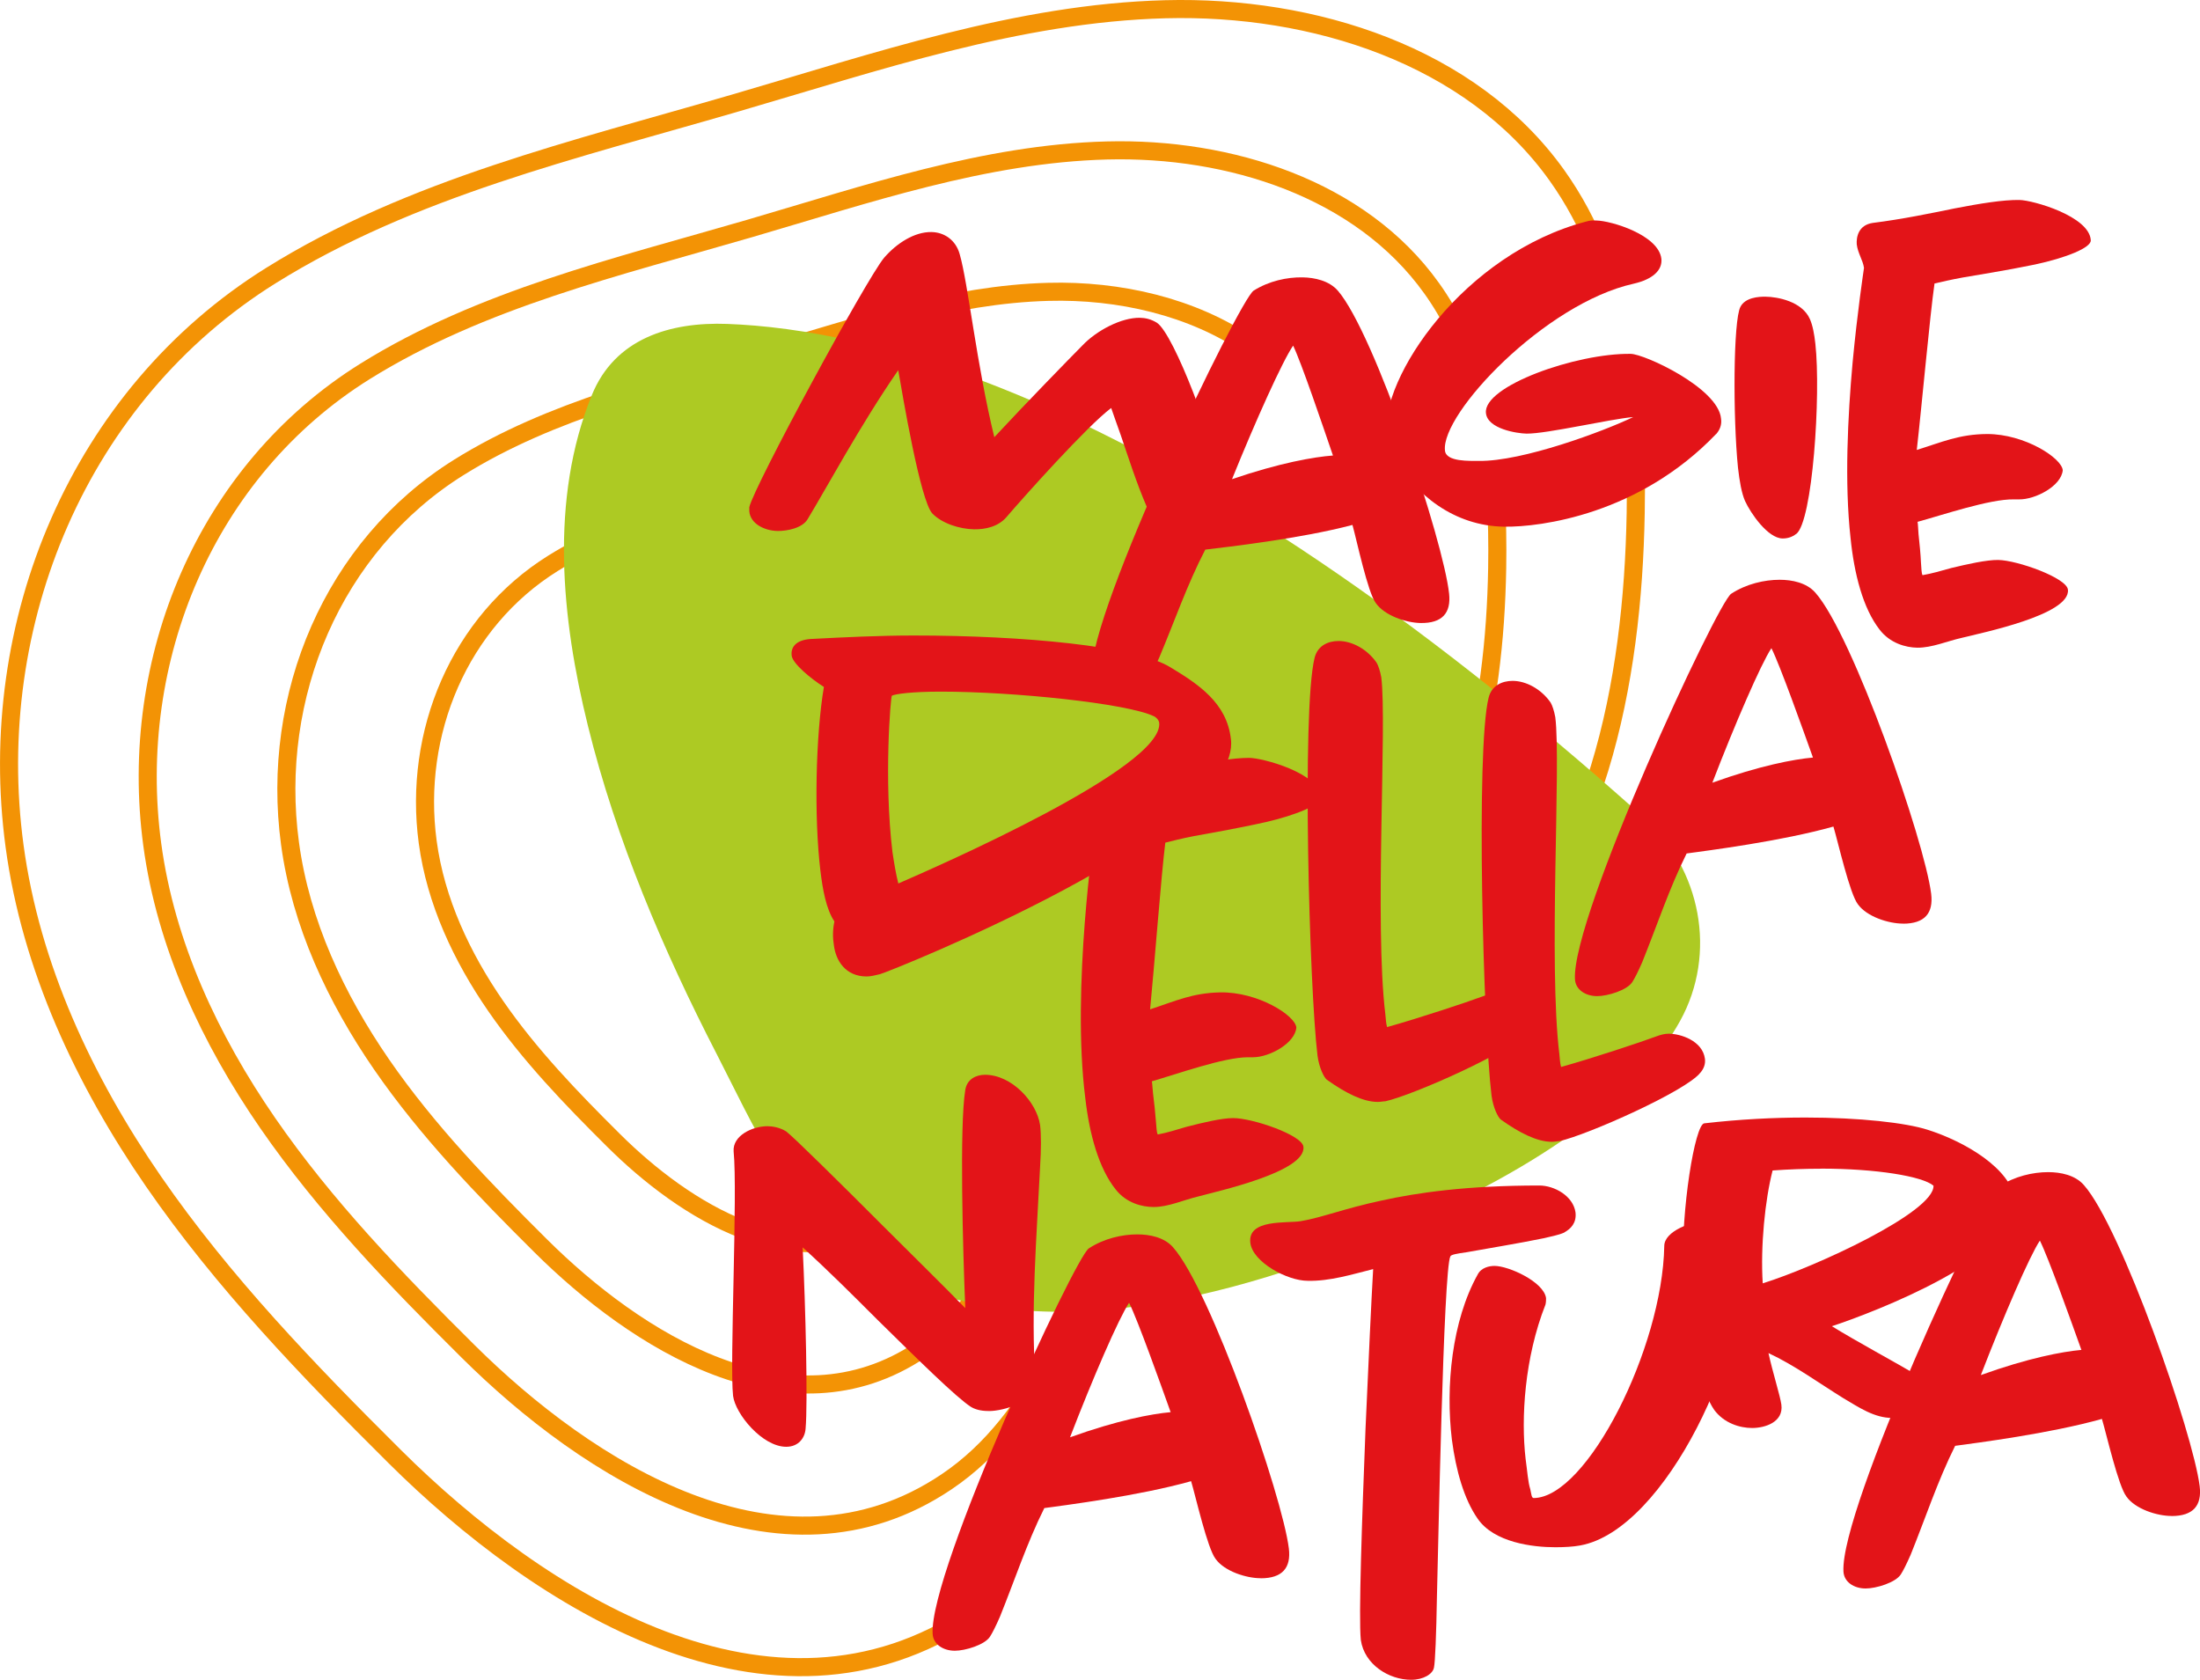 <?xml version="1.0" encoding="UTF-8"?>
<svg xmlns="http://www.w3.org/2000/svg" id="Livello_2" data-name="Livello 2" viewBox="0 0 276.37 211.02">
  <defs>
    <style>
      .cls-1 {
        fill: none;
        stroke: #f39305;
        stroke-miterlimit: 10;
        stroke-width: 2.27px;
      }

      .cls-2 {
        fill: #e31418;
      }

      .cls-2, .cls-3 {
        stroke-width: 0px;
      }

      .cls-3 {
        fill: #adca23;
      }
    </style>
  </defs>
  <g id="loghi">
    <g>
      <g>
        <path class="cls-1" d="m147.92,163.8c.45-.87.9-1.74,1.36-2.6,4.17-7.69,9.66-13.33,15.2-19.96,5.99-7.16,13.71-11.45,20.5-17.8,15.63-14.62,20.13-37.59,20.5-58.99.04-2.01.04-4.03,0-6.06"></path>
        <path class="cls-1" d="m200.78,31.64c-1.35-3.39-3.06-6.62-5.21-9.63C184.79,6.93,164.93.67,146.4,1.16c-18.53.49-36.36,6.64-54.16,11.82-19.94,5.81-40.58,10.64-58.2,21.63C9.96,49.63-1.96,78.24,1.83,106.28c2.05,15.21,8.75,29.51,17.47,42.15,8.72,12.63,19.43,23.75,30.32,34.57,18.01,17.89,47.27,36.76,72.49,19.79"></path>
        <path class="cls-1" d="m182.98,41.5c-.89-1.84-1.93-3.61-3.14-5.3-8.94-12.51-25.41-17.7-40.78-17.3-15.37.4-30.16,5.5-44.92,9.81-16.54,4.82-33.66,8.83-48.28,17.94-19.98,12.46-29.87,36.19-26.73,59.45,1.7,12.62,7.26,24.48,14.49,34.96,7.23,10.48,16.12,19.7,25.16,28.67,14.94,14.84,39.21,30.49,60.13,16.41,11.8-7.94,16.09-22.57,22.55-34.49,3.46-6.38,8.01-11.06,12.61-16.55,4.97-5.94,11.37-9.5,17-14.77,12.96-12.12,16.7-31.18,17.01-48.93.05-3.09.01-6.23-.2-9.35"></path>
        <path class="cls-1" d="m156.98,43.45c-7.15-4.93-16.44-7.03-25.27-6.79-12.21.32-23.96,4.37-35.69,7.79-13.14,3.83-26.74,7.01-38.36,14.25-15.87,9.9-23.73,28.76-21.23,47.24,1.35,10.03,5.77,19.45,11.51,27.78,5.75,8.33,12.81,15.65,19.99,22.78,11.87,11.79,31.15,24.23,47.77,13.04,9.38-6.31,12.79-17.93,17.91-27.4,2.75-5.07,6.37-8.79,10.02-13.15,3.95-4.72,9.03-7.55,13.51-11.73,9.63-9.01,12.85-22.83,13.43-36.11"></path>
        <path class="cls-1" d="m143.22,114.16c7.64-7.14,9.83-18.37,10.02-28.82.13-7.22-.65-14.86-4.85-20.74-5.27-7.37-14.97-10.43-24.02-10.19-9.05.24-17.77,3.24-26.46,5.78-9.74,2.84-19.82,5.2-28.44,10.57-11.77,7.34-17.59,21.32-15.74,35.02,1,7.43,4.28,14.42,8.54,20.59s9.49,11.6,14.82,16.89c8.8,8.74,23.09,17.96,35.42,9.67,6.95-4.68,9.48-13.29,13.28-20.31,2.04-3.76,4.72-6.51,7.42-9.75,2.93-3.5,6.7-5.6,10.02-8.7Z"></path>
      </g>
      <g>
        <path class="cls-3" d="m91.37,40.69c17.27.65,55.31,8.4,115.12,62,7.2,6.45,9.25,17.09,4.57,25.55-4.35,7.88-14.42,17.04-35.55,26.11-20.03,8.6-48.4,16.86-68.24,3.06-8.18-5.69-12.8-16.37-17.22-24.97-6.75-13.1-12.66-26.95-16.2-41.29-3.32-13.43-4.83-28.39.5-41.52,2.88-7.1,9.8-9.21,17.04-8.94Z"></path>
        <g>
          <path class="cls-2" d="m153.1,61.37c-.55,2.04-4.76,3.74-6.6,3.72-.44,0-1.98-.17-2.47-1.5-1.28-2.96-2.33-6.28-3.24-8.94-.49-1.34-.91-2.59-1.2-3.4-3.05,2.3-10.9,11.08-13.14,13.69-1.05,1.23-2.67,1.57-4.07,1.55-1.84-.03-4.03-.73-5.26-1.99-1.52-1.64-3.74-14.9-4.28-18-4.73,6.83-9.12,15-11.38,18.71-.68,1.17-2.67,1.5-3.77,1.49-1.69-.03-3.44-.93-3.56-2.48v-.51c.56-2.56,14.7-28.66,16.94-31.34,1.57-1.81,3.8-3.25,5.93-3.22,1.62.02,3.07,1,3.56,2.78,1.05,3.62,2.14,13.99,4.35,22.99,3.96-4.27,9.33-9.77,11.05-11.51,1.79-1.89,4.9-3.53,7.25-3.49.66.01,1.39.17,2.12.62,2.18,1.43,7.34,15.32,7.79,19.37.07.44.13,1.03-.02,1.47Z"></path>
          <path class="cls-2" d="m178.45,78.26c-1.84-.03-4.54-.95-5.62-2.51-1.01-1.34-2.38-7.83-2.93-9.81-6.57,1.74-15.77,2.77-18.49,3.1-2.27,4.37-3.88,9.05-5.79,13.58-.53,1.16-.99,2.04-1.29,2.48-.68,1.01-3.11,1.71-4.44,1.69-1.47-.02-2.71-.85-2.76-2.17-.32-7.87,18.57-46.96,20.35-48.11,1.93-1.22,4.21-1.7,6.13-1.67,1.54.02,3.37.42,4.46,1.68,4.62,5.36,13.26,31.43,13.97,38.05.26,2.43-.86,3.73-3.58,3.69Zm-16-34.85c-1.35,1.97-4.7,9.41-7.68,16.78,5.98-2.04,10.26-2.79,12.68-2.97-1.27-3.7-3.94-11.6-5.01-13.82Z"></path>
          <path class="cls-2" d="m215.58,54.52c-9.63,10.07-22,11.71-26.63,11.64-6.24-.1-11.11-3.91-14.12-9.03-.43-.74-.64-1.48-.7-2.29-.77-7.43,9.76-22.99,25.17-27.02.44-.14.81-.13,1.25-.12,1.84.03,7.83,1.81,8.16,4.83.13,1.4-1.07,2.56-3.5,3.11-11.13,2.48-24.2,16.31-23.69,20.95.12,1.47,3.21,1.29,4.24,1.31,5.51.08,15.71-3.73,19.41-5.51-2.94.25-10.83,2.11-13.4,2.08-1.18-.02-4.91-.59-5.1-2.58-.39-3.39,11.36-7.54,18.19-7.44,1.76.03,10.96,4.28,11.34,8.11.13.81-.17,1.47-.62,1.98Z"></path>
          <path class="cls-2" d="m225.62,67.08c-.45.36-1.04.57-1.7.56-1.84-.03-3.99-3.15-4.7-4.7-.43-.96-.7-2.51-.89-4.2-.64-6.33-.6-18.53.31-20.2.6-1.17,2.3-1.29,3.18-1.27,1.47.02,4.55.58,5.54,2.8.36.81.56,1.92.69,3.1.71,6.4-.34,22.41-2.42,23.92Z"></path>
          <path class="cls-2" d="m255.62,33.23c-3.61.75-7.52,1.36-9.06,1.63-1.48.27-2.66.55-3.54.75-.58,4.03-1.64,15.77-2.23,20.91,3.17-.98,5.32-1.98,8.85-2,4.7,0,9.36,3.01,9.49,4.55-.18,1.98-3.44,3.69-5.49,3.66h-.66c-3.01-.06-9,1.98-12.09,2.82.07.37.06.88.12,1.54.13,1.18.26,2.5.31,3.61.06.74.05,1.25.19,1.55,1.18-.2,2.36-.55,3.62-.9,1.99-.48,4.43-1.03,5.89-1.01,2.42.04,8.63,2.26,8.76,3.74.32,3.16-10.88,5.42-13.32,6.04-1.84.41-3.77,1.26-5.6,1.24-1.47-.02-3.44-.57-4.74-2.27-2.09-2.68-3.2-7.03-3.65-11.52-.77-6.92-.35-15.29.26-22.04.61-6.45,1.35-11.29,1.43-11.88-.13-.96-.78-1.85-.91-2.96-.06-.88.18-2.42,2.02-2.69,3.68-.46,7.29-1.21,10.32-1.83,3.17-.61,6.04-1.08,8.1-1.05,1.69.03,8.79,2.04,8.96,5.06.06.95-3.19,2.23-7.03,3.05Z"></path>
          <path class="cls-2" d="m110.56,122.37c-.59.14-1.18.29-1.69.29-2.65,0-3.89-1.99-4.12-3.97-.15-.89-.15-1.91.07-2.94-1.03-1.54-1.47-3.97-1.76-6.39-.81-6.76-.59-16.97.44-23.07-1.76-1.11-3.89-2.94-4.04-3.89-.15-1.03.44-1.99,2.35-2.13,4.19-.22,8.67-.44,13-.44,13.74,0,27.84,1.32,32.18,3.97,3.53,2.13,7.13,4.48,7.64,9.04,1.47,11.53-42.91,29.24-44.08,29.53Zm34.39-32.4c-3.38-1.62-17.63-3.09-26.74-3.09-3.67,0-5.73.29-6.17.51-.15.07-1.03,10.5.07,19.62.22,1.47.44,2.79.74,3.97,4.56-1.99,33.43-14.55,32.77-20.2-.07-.37-.37-.66-.66-.81Z"></path>
          <path class="cls-2" d="m158.96,103.28c-3.6.81-7.5,1.47-9.04,1.76-1.47.29-2.65.59-3.53.81-.51,4.04-1.4,15.79-1.91,20.94,3.16-1.03,5.29-2.06,8.81-2.13,4.7-.08,9.41,2.87,9.56,4.41-.15,1.98-3.38,3.74-5.44,3.74h-.66c-3.01,0-8.96,2.13-12.05,3.02.07.36.07.88.15,1.54.15,1.18.29,2.5.37,3.6.07.74.07,1.25.22,1.54,1.18-.22,2.35-.59,3.6-.96,1.98-.51,4.41-1.1,5.88-1.1,2.42,0,8.67,2.13,8.82,3.6.36,3.16-10.8,5.58-13.23,6.25-1.84.44-3.75,1.32-5.58,1.32-1.47,0-3.45-.51-4.77-2.2-2.13-2.65-3.31-6.98-3.82-11.46-.88-6.91-.59-15.28-.07-22.04.51-6.46,1.18-11.31,1.25-11.9-.15-.96-.81-1.84-.96-2.94-.07-.88.15-2.42,1.98-2.72,3.68-.51,7.27-1.32,10.29-1.99,3.16-.66,6.02-1.17,8.08-1.17,1.69,0,8.82,1.91,9.04,4.92.08.95-3.16,2.28-6.98,3.16Z"></path>
          <path class="cls-2" d="m191.74,129.74c-1.76,2.28-14.11,7.79-17.71,8.6-.29,0-.59.08-.95.08-1.84,0-4.04-1.11-6.4-2.79-.36-.29-.96-1.47-1.17-3.02-1.03-8.45-1.99-43.42-.37-49.96.37-1.54,1.69-2.13,3.02-2.13,1.69,0,3.6,1.03,4.77,2.72.22.37.44,1.03.59,1.84.74,5.81-.88,30.93.51,42.32.07.59.07,1.11.22,1.62,3.97-1.11,10.14-3.16,11.9-3.82.59-.22,1.1-.36,1.62-.36,1.47,0,4.26.88,4.55,3.16.08.66-.14,1.24-.59,1.76Z"></path>
          <path class="cls-2" d="m213.6,134.75c-1.76,2.28-14.11,7.79-17.71,8.6-.29,0-.59.08-.95.08-1.84,0-4.04-1.11-6.4-2.79-.36-.29-.96-1.47-1.17-3.02-1.03-8.45-1.99-43.42-.37-49.96.37-1.54,1.69-2.13,3.02-2.13,1.69,0,3.6,1.03,4.77,2.72.22.37.44,1.03.59,1.84.74,5.81-.88,30.93.51,42.32.07.59.07,1.11.22,1.62,3.97-1.11,10.14-3.16,11.9-3.82.59-.22,1.1-.36,1.62-.36,1.47,0,4.26.88,4.55,3.16.08.66-.14,1.24-.59,1.76Z"></path>
          <path class="cls-2" d="m239.06,116.02c-1.84,0-4.55-.88-5.66-2.42-1.03-1.32-2.49-7.79-3.08-9.77-6.54,1.84-15.73,3.01-18.44,3.38-2.2,4.41-3.74,9.11-5.58,13.66-.51,1.17-.96,2.06-1.25,2.5-.66,1.02-3.09,1.76-4.41,1.76-1.47,0-2.72-.81-2.79-2.13-.44-7.86,17.86-47.24,19.62-48.41,1.91-1.25,4.19-1.76,6.1-1.76,1.54,0,3.38.36,4.48,1.62,4.7,5.29,13.74,31.23,14.55,37.84.29,2.42-.81,3.74-3.53,3.74Zm-16.53-34.6c-1.32,1.99-4.56,9.48-7.42,16.9,5.95-2.14,10.21-2.94,12.64-3.16-1.32-3.68-4.12-11.54-5.22-13.74Z"></path>
          <path class="cls-2" d="m130.07,173.36c.22,2.79-4.11,3.89-5.8,3.89-.66,0-1.54-.07-2.28-.51-1.84-1.17-6.9-6.17-11.83-11.02-3.01-3.01-6.1-6.1-9.33-9.03.37,7.42.66,19.62.37,22.77-.08,1.17-.89,2.28-2.43,2.28-3.01,0-6.39-4.12-6.68-6.4-.44-3.89.59-25.57.07-30.71-.14-1.98,2.35-3.16,4.26-3.16.59,0,1.54.15,2.35.66.96.74,6.69,6.39,12.27,11.98,3.75,3.74,7.65,7.57,10.22,10.21-.3-7.27-.74-22.92,0-27.4.22-1.39,1.39-1.91,2.49-1.91,3.31,0,6.47,3.38,6.91,6.32.14,1.17.14,3.01,0,5.22-.44,8.96-1.18,17.78-.59,26.81Z"></path>
          <path class="cls-2" d="m158.37,198.25c-1.84,0-4.55-.88-5.66-2.42-1.03-1.32-2.49-7.79-3.08-9.77-6.54,1.84-15.73,3.01-18.44,3.38-2.2,4.41-3.74,9.11-5.58,13.66-.51,1.17-.96,2.06-1.25,2.5-.66,1.02-3.09,1.76-4.41,1.76-1.47,0-2.72-.81-2.79-2.13-.44-7.86,17.86-47.24,19.62-48.41,1.91-1.25,4.19-1.76,6.1-1.76,1.54,0,3.38.36,4.48,1.62,4.7,5.29,13.74,31.23,14.55,37.84.29,2.42-.81,3.74-3.53,3.74Zm-16.53-34.6c-1.32,1.99-4.56,9.48-7.42,16.9,5.95-2.14,10.21-2.94,12.64-3.16-1.32-3.68-4.12-11.54-5.22-13.74Z"></path>
          <path class="cls-2" d="m196.53,154.82c-.81.36-1.76.51-2.64.73-3.23.66-6.47,1.18-9.7,1.76-1.1.15-1.91.29-1.99.51-.88,1.62-1.54,37.69-1.69,42.83-.08,4.63-.22,8.15-.37,8.82-.14.81-1.32,1.54-2.87,1.54-2.79,0-5.87-1.91-6.32-5-.29-2.87.15-15.14.59-26.53.37-8.3.74-16.31.96-20.06-2.64.66-5.44,1.54-8.23,1.47-2.57,0-6.91-2.35-7.2-4.77-.36-3.02,4.55-2.43,6.32-2.72,2.64-.44,5.59-1.62,10.07-2.57,4.63-1.03,10.87-1.91,19.91-1.91,1.91,0,4.26,1.32,4.55,3.38.15,1.32-.59,2.06-1.39,2.5Z"></path>
          <path class="cls-2" d="m198.48,194.14c-.81.15-1.91.22-3.09.22-2.86,0-7.71-.59-9.77-3.6-1.69-2.42-2.72-6.02-3.23-9.92-.81-6.68,0-14.91,3.23-20.72.44-.89,1.47-1.1,2.13-1.1,1.76,0,6.17,1.98,6.47,4.04,0,.22,0,.51-.07.81-2.64,6.69-3.09,14.26-2.5,19.39.22,1.54.29,2.87.59,3.82.15.66.15,1.1.44,1.1,6.69-.07,16.16-18.81,16.39-31.66,0-1.84,3.38-3.16,5.65-3.16,3.38,0,3.75,2.2,3.97,4.19,1.39,11.31-9.4,34.68-20.21,36.59Z"></path>
          <path class="cls-2" d="m230.1,166.58c3.23,1.99,7.49,4.26,11.38,6.54.59.37,1.18.96,1.32,1.84.15,1.54-2.64,3.16-5.07,3.16-2.28,0-4.19-1.32-6.17-2.49-3.09-1.91-6.1-4.12-9.4-5.66.51,2.35,1.47,5.37,1.62,6.47.3,2.2-2.05,2.94-3.67,2.94-1.54,0-3.52-.59-4.77-2.28-1.47-2.13-2.87-7.35-3.52-12.78-.22-1.54-.29-3.16-.37-4.77-.29-7.57,1.47-18.29,2.64-18.44,4.41-.51,8.75-.73,12.71-.73,6.83,0,12.63.66,15.36,1.54,4.63,1.47,10.5,4.85,11.02,8.96.81,6.9-17.93,14.03-23.07,15.72Zm-1.32-19.77c-2.06,0-4.12.08-6.1.22-.95,3.67-1.54,9.55-1.24,14.18,6.61-2.06,21.6-8.97,21.45-12.27-1.4-1.18-7.2-2.14-14.11-2.14Z"></path>
          <path class="cls-2" d="m272.79,190.43c-1.84,0-4.55-.88-5.65-2.42-1.03-1.32-2.5-7.79-3.09-9.77-6.54,1.84-15.72,3.01-18.44,3.38-2.2,4.41-3.74,9.11-5.58,13.66-.51,1.17-.96,2.06-1.25,2.5-.66,1.02-3.09,1.76-4.41,1.76-1.47,0-2.72-.81-2.79-2.13-.44-7.86,17.86-47.24,19.62-48.41,1.91-1.25,4.19-1.76,6.1-1.76,1.54,0,3.38.36,4.48,1.62,4.7,5.29,13.74,31.23,14.55,37.84.29,2.42-.81,3.74-3.53,3.74Zm-16.53-34.6c-1.32,1.99-4.55,9.48-7.42,16.9,5.95-2.14,10.21-2.94,12.63-3.16-1.32-3.68-4.12-11.54-5.22-13.74Z"></path>
        </g>
      </g>
    </g>
  </g>
</svg>
